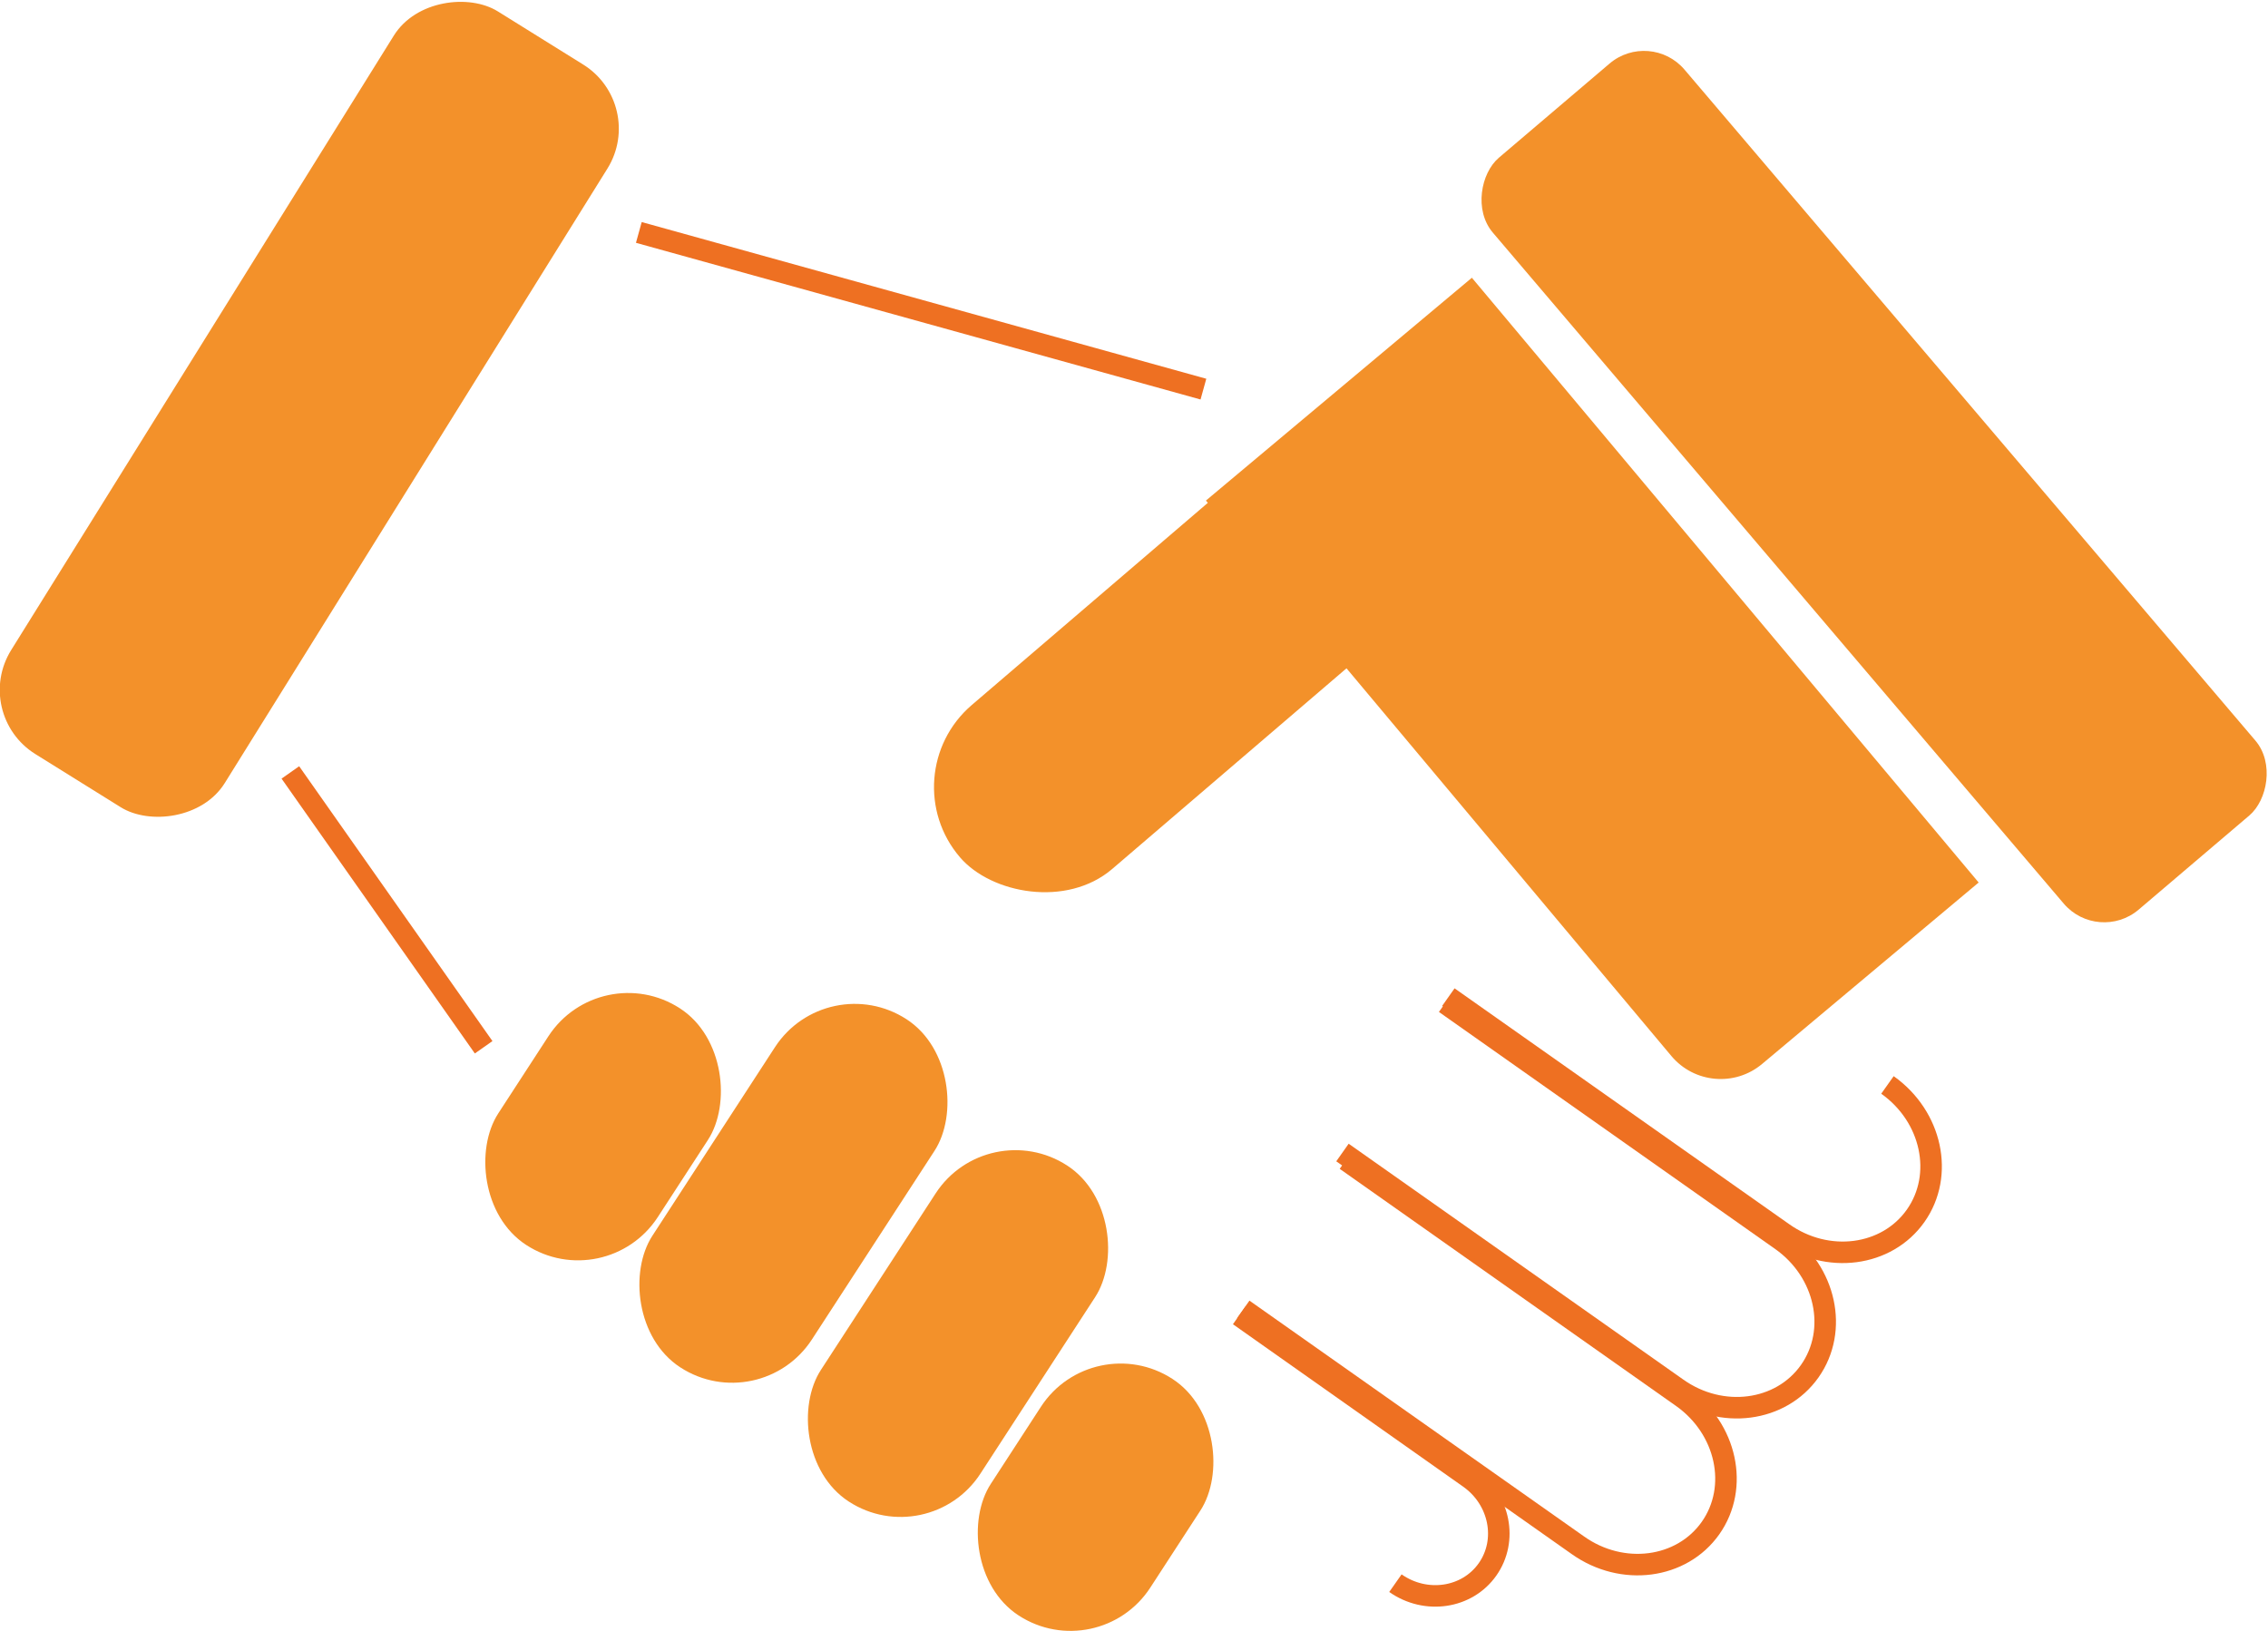 <svg xmlns="http://www.w3.org/2000/svg" id="Calque_2" data-name="Calque 2" viewBox="0 0 105.37 75.77"><defs><style>      .cls-1 {        fill: none;        stroke: #ee7022;        stroke-miterlimit: 10;      }      .cls-2 {        fill: #f3912a;      }    </style></defs><g id="Calque_1-2" data-name="Calque 1"><g><line class="cls-1" x1="13.49" y1="35.89" x2="22.47" y2="48.66"></line><line class="cls-1" x1="29.68" y1="10.8" x2="55.91" y2="18.08"></line><path class="cls-1" d="m62.53,53.9l15.63,11.02c2.06,1.46,2.65,4.18,1.31,6.08h0c-1.34,1.9-4.1,2.26-6.16.8l-15.55-10.96"></path><path class="cls-1" d="m67.14,46.61l15.63,11.02c2.06,1.46,2.65,4.18,1.31,6.08h0c-1.34,1.9-4.1,2.26-6.16.8l-15.55-10.96"></path><path class="cls-1" d="m87.69,50.41c2.06,1.46,2.65,4.18,1.31,6.08h0c-1.34,1.9-4.1,2.26-6.16.8l-15.55-10.96"></path><path class="cls-1" d="m57.57,61.12l10.7,7.55c1.41,1,1.79,2.9.84,4.25h0c-.95,1.35-2.87,1.63-4.28.64"></path></g><g><rect class="cls-2" x="-5.95" y="13.17" width="40.65" height="11.69" rx="3.51" ry="3.51" transform="translate(-9.37 21.17) rotate(-58.09)"></rect><rect class="cls-2" x="23.6" y="45.79" width="8.84" height="13.11" rx="4.42" ry="4.42" transform="translate(33.05 -6.81) rotate(33.02)"></rect><rect class="cls-2" x="32.44" y="45.8" width="8.84" height="19.29" rx="4.42" ry="4.42" transform="translate(36.17 -11.13) rotate(33.02)"></rect><rect class="cls-2" x="40.08" y="52.65" width="8.84" height="18.62" rx="4.42" ry="4.42" transform="translate(40.96 -14.24) rotate(33.02)"></rect><rect class="cls-2" x="46.48" y="63.01" width="8.84" height="13.11" rx="4.42" ry="4.42" transform="translate(46.13 -16.5) rotate(33.02)"></rect><path class="cls-2" d="m65.92,13.81h16.12v36.66h-13.13c-1.65,0-2.99-1.34-2.99-2.99V13.81h0Z" transform="translate(-3.37 55.01) rotate(-39.96)"></path><rect class="cls-2" x="64.13" y="16.76" width="45.87" height="11.69" rx="2.47" ry="2.47" transform="translate(126.27 103.57) rotate(-130.39)"></rect><rect class="cls-2" x="40.64" y="24.12" width="32.9" height="10.03" rx="5.02" ry="5.02" transform="translate(-5.22 44.14) rotate(-40.58)"></rect></g></g></svg>